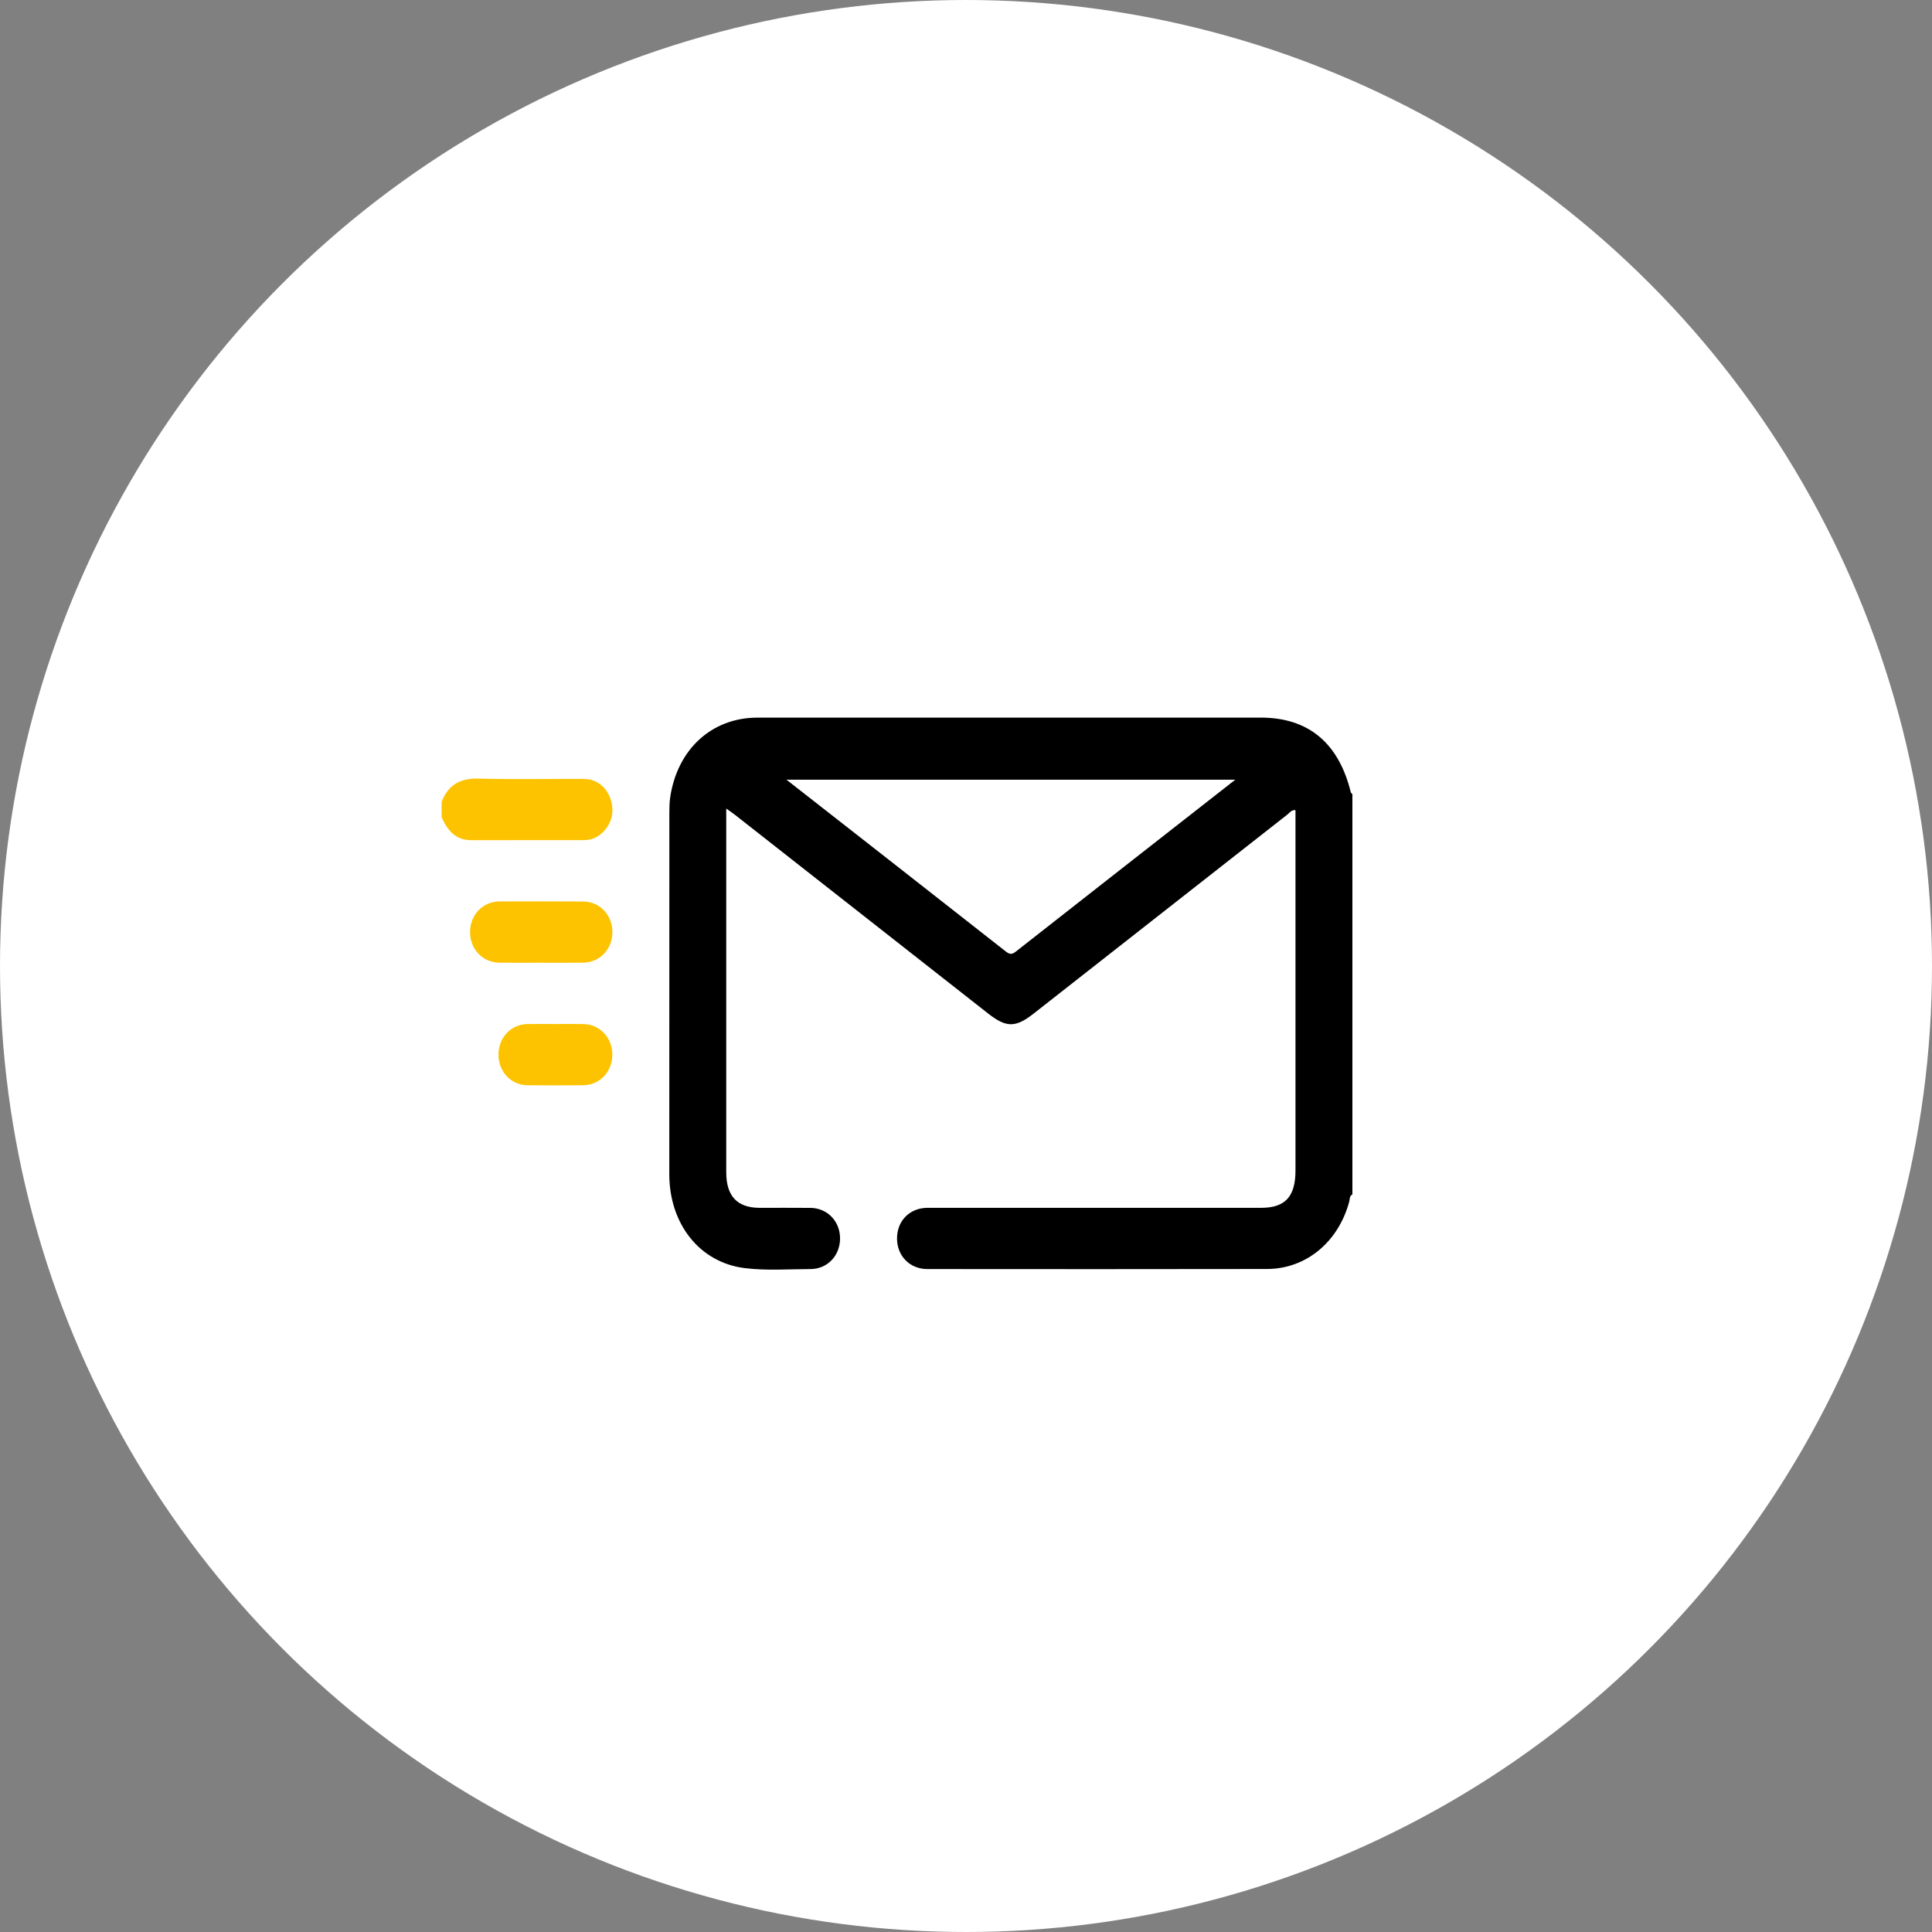 <?xml version="1.0" encoding="UTF-8"?>
<svg xmlns="http://www.w3.org/2000/svg" width="70" height="70" viewBox="0 0 70 70" fill="none">
  <rect x="0" y="0" width="70" height="70" fill="#808080" stroke="none"/>
  <circle cx="35" cy="35" r="35" fill="white"></circle>
  <g clip-path="url(#clip0_307_2155)">
    <path d="M49 43.276C48.891 43.328 48.908 43.45 48.884 43.541C48.491 44.999 47.324 45.975 45.905 45.978C41.802 45.987 37.699 45.982 33.597 45.98C32.967 45.98 32.505 45.509 32.501 44.881C32.496 44.235 32.959 43.762 33.609 43.762C37.636 43.76 41.664 43.762 45.691 43.762C46.566 43.762 46.938 43.357 46.938 42.406C46.938 38.221 46.938 34.036 46.938 29.851C46.938 29.689 46.938 29.528 46.938 29.355C46.795 29.333 46.723 29.451 46.636 29.519C43.573 31.919 40.512 34.32 37.452 36.723C36.794 37.239 36.461 37.239 35.801 36.721C32.75 34.324 29.698 31.929 26.645 29.535C26.553 29.462 26.456 29.397 26.313 29.295C26.313 29.456 26.313 29.565 26.313 29.675C26.313 33.941 26.313 38.207 26.313 42.473C26.313 43.338 26.711 43.761 27.524 43.762C28.136 43.763 28.748 43.758 29.36 43.764C29.981 43.769 30.442 44.253 30.437 44.883C30.431 45.499 29.976 45.978 29.372 45.98C28.578 45.983 27.775 46.043 26.99 45.947C25.347 45.747 24.251 44.342 24.25 42.546C24.249 38.187 24.25 33.829 24.252 29.471C24.252 29.275 24.254 29.076 24.283 28.884C24.545 27.142 25.792 26.003 27.44 26.001C31.608 25.999 35.775 26 39.942 26C41.854 26 43.766 26 45.677 26C47.401 26 48.502 26.913 48.942 28.706C48.948 28.732 48.98 28.752 49.001 28.775V43.275L49 43.276ZM44.758 28.25H28.496C31.179 30.349 33.817 32.411 36.45 34.48C36.59 34.589 36.672 34.583 36.806 34.477C39.44 32.409 42.078 30.346 44.758 28.249V28.25Z" fill="black"></path>
    <path d="M16 29.053C16.248 28.419 16.692 28.195 17.325 28.21C18.6 28.244 19.877 28.216 21.153 28.222C21.622 28.224 21.982 28.515 22.129 28.975C22.277 29.438 22.148 29.897 21.78 30.211C21.598 30.368 21.388 30.44 21.154 30.44C19.793 30.44 18.431 30.438 17.068 30.441C16.52 30.442 16.213 30.098 16 29.608V29.052V29.053Z" fill="#FDC300"></path>
    <path d="M19.578 34.881C19.084 34.881 18.591 34.886 18.098 34.88C17.481 34.873 17.022 34.384 17.031 33.753C17.04 33.138 17.496 32.664 18.098 32.661C19.106 32.657 20.113 32.657 21.121 32.663C21.737 32.666 22.197 33.158 22.188 33.788C22.18 34.403 21.724 34.875 21.121 34.88C20.607 34.886 20.092 34.882 19.577 34.882C19.577 34.882 19.577 34.881 19.577 34.88L19.578 34.881Z" fill="#FDC300"></path>
    <path d="M20.145 37.102C20.477 37.102 20.809 37.097 21.141 37.103C21.736 37.114 22.19 37.601 22.186 38.216C22.181 38.836 21.733 39.313 21.132 39.32C20.457 39.328 19.781 39.328 19.106 39.32C18.509 39.313 18.058 38.824 18.061 38.207C18.063 37.589 18.516 37.111 19.115 37.102C19.458 37.097 19.801 37.102 20.144 37.102V37.103L20.145 37.102Z" fill="#FDC300"></path>
  </g>
  <defs>
    <clipPath id="clip0_307_2155">
      <rect width="33" height="20" fill="white" transform="translate(16 26)"></rect>
    </clipPath>
  </defs>
</svg>
